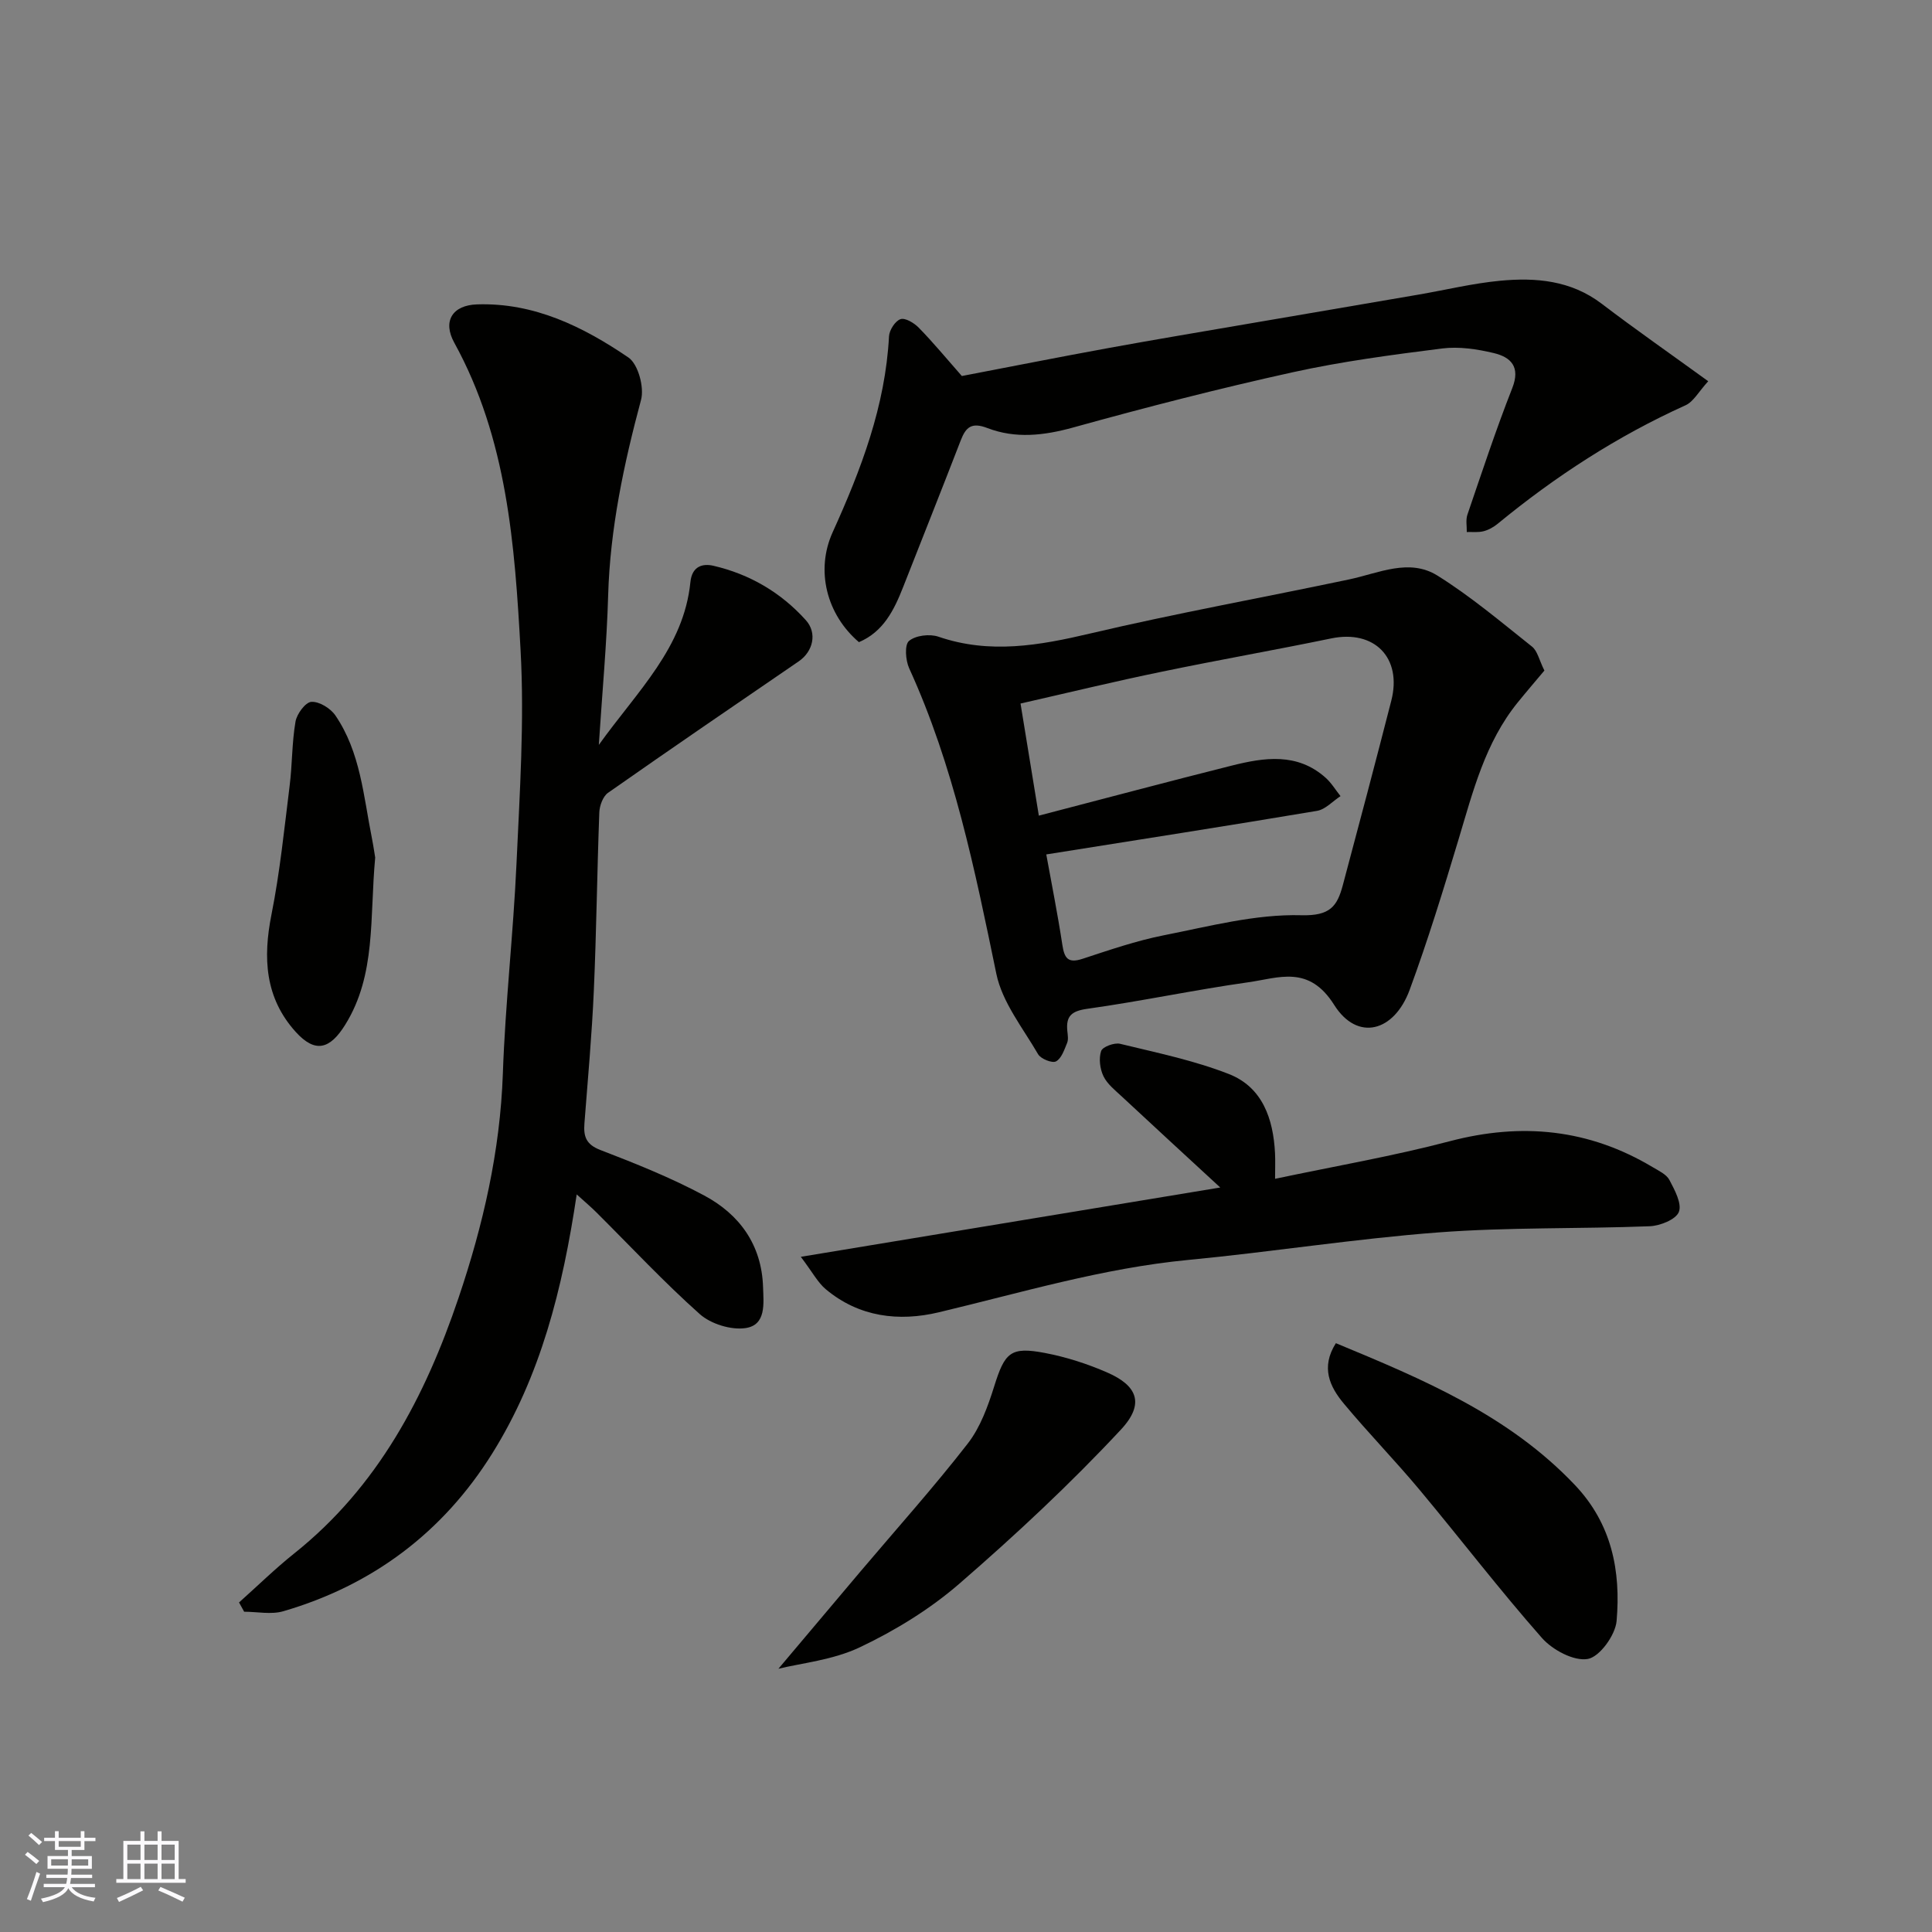 <svg enable-background="new 0 0 400 400" viewBox="0 0 400 400" xmlns="http://www.w3.org/2000/svg"><rect x="0" y="0" width="400" height="400" fill="#808080" stroke="none"/><g fill="#010100"><path d="m119.4 247.29c-2.93 19.64-7.49 37.63-17.49 53.64-10.17 16.29-24.75 27.27-43.26 32.66-2.5.73-5.39.1-8.1.1-.35-.64-.71-1.28-1.06-1.92 3.8-3.39 7.46-6.98 11.43-10.15 17.32-13.81 27.1-32.45 34.01-52.89 5.09-15.05 8.62-30.41 9.18-46.44.5-14.48 2.16-28.92 2.82-43.39.67-14.75 1.66-29.57.85-44.27-1.2-21.84-2.79-43.81-13.73-63.68-2.46-4.47-.37-7.76 4.71-7.93 11.84-.39 21.97 4.62 31.34 10.99 2.02 1.37 3.32 6.18 2.62 8.78-3.57 13.32-6.41 26.66-6.81 40.51-.28 9.86-1.2 19.69-1.93 30.92 8.04-11.21 17.59-20.12 18.96-33.7.34-3.39 2.64-3.88 4.78-3.38 7.49 1.74 13.96 5.52 19.13 11.27 2.38 2.65 1.51 6.47-1.49 8.52-13.19 9.02-26.39 18.04-39.47 27.21-1.06.74-1.76 2.67-1.81 4.08-.46 12.26-.59 24.53-1.13 36.78-.4 9.2-1.24 18.39-1.95 27.58-.21 2.71.32 4.37 3.31 5.52 7.29 2.8 14.6 5.73 21.48 9.41 7.32 3.91 11.9 10.21 12.19 18.91.11 3.42.71 7.92-3.65 8.55-3 .43-7.16-.86-9.45-2.9-7.45-6.64-14.28-13.97-21.36-21.02-1.13-1.13-2.34-2.15-4.12-3.76z"/><path d="m319.75 138.83c-1.86 2.22-3.72 4.38-5.51 6.59-6.76 8.33-9.28 18.46-12.28 28.43-3.14 10.43-6.34 20.86-10.1 31.07-3.22 8.76-10.84 10.74-15.63 3.14-5.26-8.36-11.47-5.58-17.79-4.69-11.14 1.57-22.17 3.93-33.32 5.49-3.29.46-4.45 1.51-4.14 4.6.08.82.25 1.76-.05 2.48-.58 1.4-1.16 3.21-2.3 3.81-.79.42-3.14-.52-3.7-1.48-3.15-5.43-7.43-10.75-8.65-16.66-4.45-21.57-8.83-43.07-18.05-63.26-.75-1.65-.98-4.85-.03-5.65 1.36-1.15 4.28-1.5 6.09-.88 10.64 3.65 20.89 1.82 31.46-.67 17.75-4.18 35.72-7.42 53.58-11.19 6.11-1.29 12.42-4.44 18.28-.79 6.9 4.31 13.18 9.62 19.56 14.69 1.15.9 1.49 2.79 2.58 4.97zm-108.46 6.83c1.38 8.47 2.6 15.92 3.79 23.21 13.84-3.6 26.87-7.08 39.94-10.36 6.74-1.69 13.56-2.73 19.43 2.51 1.2 1.07 2.07 2.53 3.09 3.81-1.62 1.05-3.13 2.76-4.87 3.05-18.69 3.14-37.41 6.05-56.05 9.02 1.06 5.87 2.35 12.28 3.33 18.73.42 2.73 1.14 3.87 4.15 2.89 5.56-1.82 11.14-3.75 16.86-4.88 9.43-1.86 19.02-4.41 28.47-4.15 5.99.16 7.42-1.89 8.58-6.2 3.4-12.72 6.77-25.45 10.04-38.21 2.29-8.93-3.53-14.76-12.45-12.9-11.65 2.41-23.37 4.46-35.01 6.88-9.7 1.99-19.32 4.33-29.3 6.6z"/><path d="m199.14 77.85c9.94-1.9 20.15-3.93 30.4-5.8 9.79-1.79 19.61-3.42 29.42-5.11 11.57-1.99 23.14-3.95 34.71-5.94 5.63-.97 11.21-2.33 16.87-2.87 7.44-.71 14.71-.09 21.08 4.76 7.01 5.34 14.25 10.38 22.05 16.04-1.98 2.16-3.04 4.23-4.7 4.98-14.1 6.37-26.93 14.7-38.85 24.5-.85.7-1.9 1.3-2.95 1.57-1.1.29-2.32.13-3.49.17.03-1.2-.24-2.5.13-3.59 3-8.77 5.9-17.59 9.29-26.21 1.74-4.42-.31-6.41-3.83-7.25-3.46-.83-7.22-1.39-10.71-.95-10.36 1.31-20.76 2.68-30.95 4.93-15.23 3.36-30.36 7.25-45.39 11.42-6.1 1.69-11.97 2.36-17.8.12-3.21-1.23-4.43-.24-5.5 2.53-3.93 10.17-7.96 20.29-11.95 30.43-1.87 4.75-4.08 9.23-9.14 11.37-6.69-5.71-9.02-14.84-5.44-22.75 5.88-12.97 10.91-26.12 11.67-40.57.07-1.29 1.28-3.18 2.38-3.55.97-.33 2.82.78 3.77 1.76 2.98 3.04 5.69 6.33 8.93 10.01z"/><path d="m252.64 245.86c-7.31-6.74-13.85-12.76-20.36-18.82-1.39-1.3-3.03-2.58-3.82-4.22-.73-1.52-1-3.68-.48-5.22.3-.88 2.74-1.78 3.93-1.49 7.57 1.84 15.28 3.43 22.5 6.25 6.98 2.73 9.21 9.28 9.57 16.4.08 1.63.01 3.28.01 5.3 12.39-2.62 24.41-4.69 36.16-7.78 14.9-3.92 28.81-2.54 42.04 5.38 1.25.75 2.84 1.48 3.45 2.65 1.09 2.07 2.62 4.9 1.95 6.61-.62 1.57-3.88 2.87-6.03 2.96-14.59.57-29.24.18-43.78 1.28-17.31 1.31-34.51 4.05-51.8 5.7-17.64 1.69-34.5 6.76-51.62 10.84-8.27 1.97-16.5.99-23.38-4.77-1.67-1.39-2.74-3.5-5.18-6.72 29.39-4.85 57.56-9.51 86.84-14.35z"/><path d="m276.58 278.09c18.04 7.48 35.78 14.9 49.5 29.38 7.65 8.07 9.51 17.82 8.62 28.14-.26 2.93-3.51 7.43-5.97 7.86-2.89.5-7.31-1.87-9.51-4.37-8.76-9.94-16.83-20.49-25.33-30.67-5.06-6.06-10.59-11.73-15.64-17.8-2.93-3.5-4.86-7.52-1.67-12.54z"/><path d="m161.16 345.5c5.51-6.53 11.25-13.36 17.02-20.18 7.43-8.78 15.12-17.36 22.18-26.44 2.61-3.36 4.18-7.72 5.48-11.86 2.19-6.99 3.36-8.26 10.46-6.91 4.43.84 8.85 2.26 12.98 4.07 6.03 2.64 7.89 6.34 2.79 11.81-10.49 11.25-21.81 21.81-33.44 31.89-6.09 5.28-13.24 9.67-20.54 13.14-5.63 2.69-12.25 3.32-16.93 4.48z"/><path d="m77.68 177.55c-1.17 12.5.23 24.25-6.2 34.6-3.19 5.14-6.24 5.94-10.27 1.48-6.37-7.06-6.79-15.32-5-24.31 1.75-8.79 2.65-17.76 3.76-26.66.55-4.4.46-8.9 1.21-13.25.27-1.6 2.06-4.02 3.28-4.1 1.62-.1 3.95 1.32 4.96 2.79 5.22 7.62 5.83 16.72 7.58 25.44.34 1.74.59 3.52.68 4.01z"/></g><path d="m5.17 384 .55-.58c.85.61 1.65 1.24 2.4 1.87l-.59.64c-.83-.73-1.62-1.37-2.36-1.93m1.22 9.53-.82-.34c.71-1.76 1.37-3.64 1.98-5.63.24.13.5.25.76.36-.6 1.67-1.24 3.54-1.92 5.61m-.5-13.5.57-.54c.56.44 1.31 1.06 2.26 1.87l-.64.64c-.68-.66-1.41-1.32-2.19-1.97m3.25.46h2.24v-1.36h.77v1.36h4.57v-1.36h.76v1.36h2.28v.69h-2.28v1.84h-2.64v1.26h4.18v2.64h-4.21c0 .45-.02.86-.05 1.21h4.32v.69h-4.38c-.04.34-.1.75-.19 1.22h5.15v.69h-4.82c.87 1.19 2.51 1.92 4.93 2.19-.17.31-.3.57-.37.76-2.77-.49-4.52-1.41-5.26-2.76-.56 1.26-2.3 2.23-5.24 2.9-.12-.24-.26-.48-.43-.72 2.73-.55 4.38-1.34 4.96-2.38h-4.38v-.69h4.65c.1-.38.17-.79.21-1.22h-4.32v-.69h4.4c.03-.34.05-.75.05-1.21h-4.2v-2.64h4.23v-1.26h-2.69v-1.84h-2.24zm1.46 4.46v1.29h3.45c.01-.4.02-.57.01-.53v-.32-.45h-3.46zm1.55-2.59h4.57v-1.19h-4.57zm6.11 2.59h-3.42v.77c-.01.19-.01.37-.02.53h3.44z" fill="#fbfafc"/><path d="m32.63 379.16h.82v1.98h3.54v7.89h1.45v.78h-14.36v-.78h1.46v-7.89h3.54v-1.98h.82v1.98h2.73zm-3.49 11.48.5.73c-1.61.82-3.28 1.63-5 2.41-.13-.27-.28-.55-.44-.82 1.75-.72 3.4-1.49 4.94-2.32m-2.78-5.55h2.73v-3.18h-2.73zm0 3.95h2.73v-3.2h-2.73zm3.54-3.95h2.73v-3.18h-2.73zm0 3.95h2.73v-3.2h-2.73zm7.89 4.68c-1.84-.92-3.51-1.7-5.02-2.32l.45-.73c1.89.8 3.57 1.55 5.04 2.23zm-1.62-11.81h-2.73v3.18h2.73zm-2.73 7.13h2.73v-3.2h-2.73z" fill="#fbfafc"/></svg>